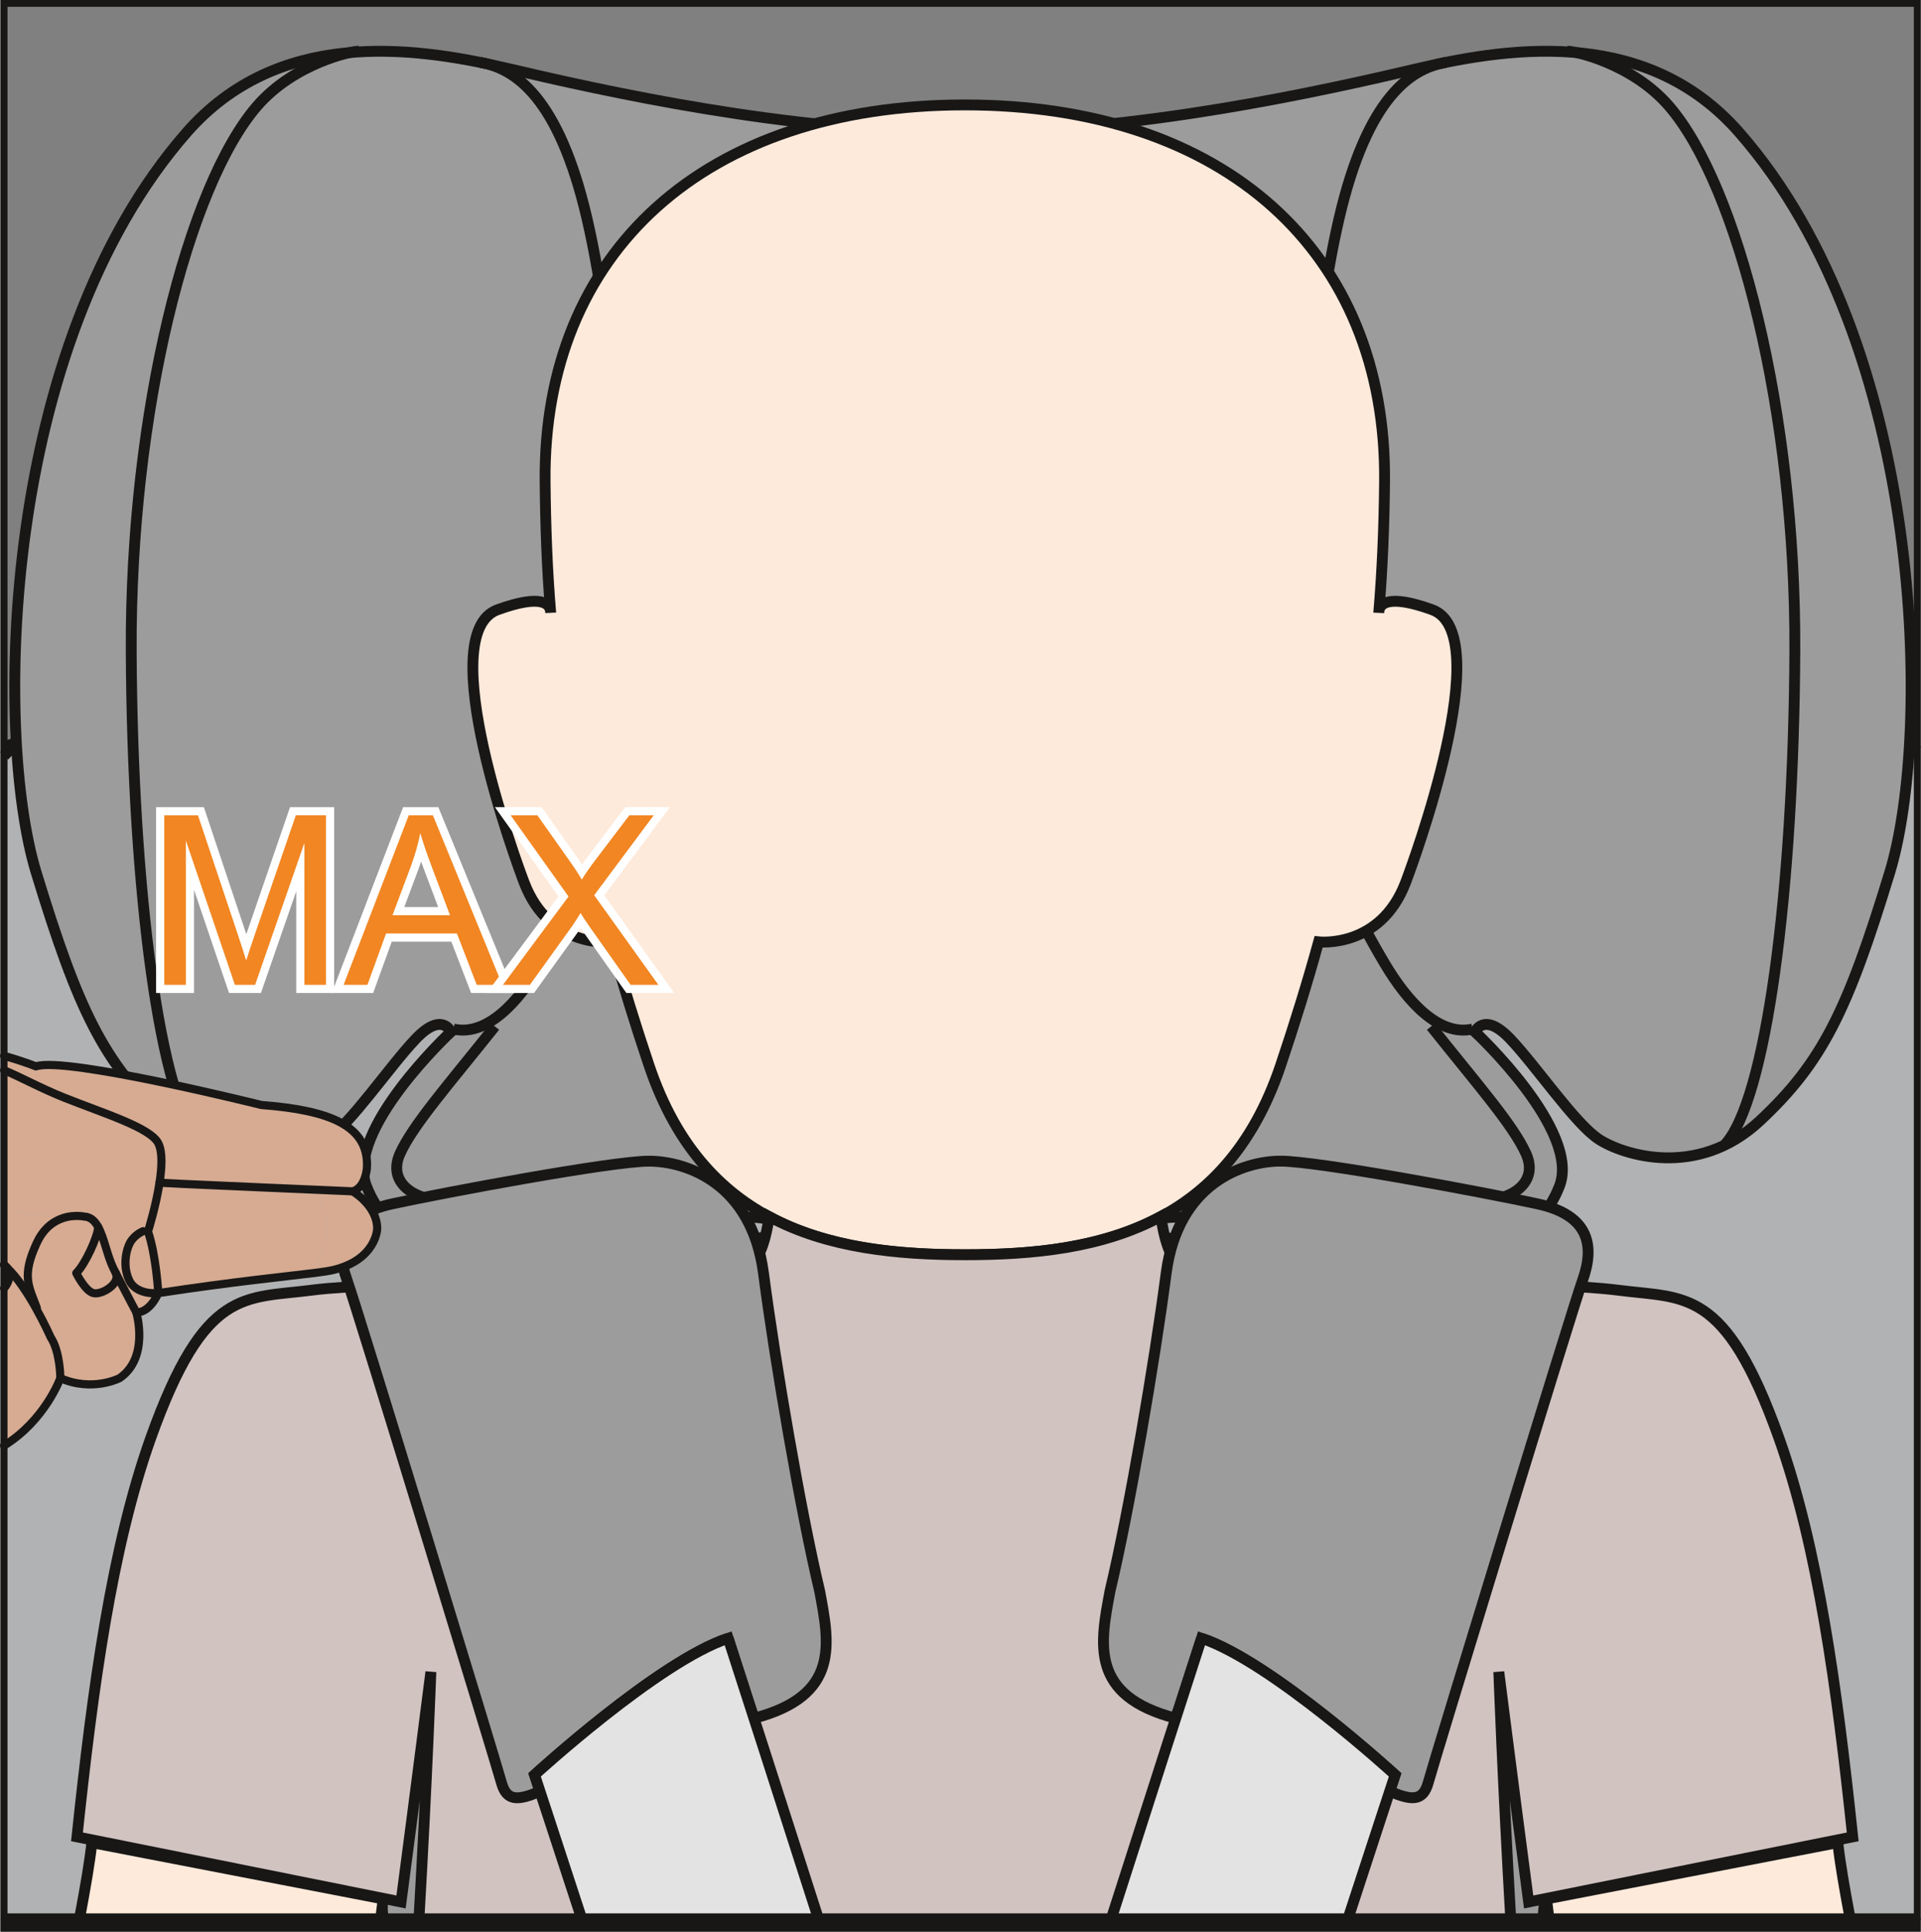 <?xml version="1.0" encoding="UTF-8"?>
<!DOCTYPE svg PUBLIC "-//W3C//DTD SVG 1.1//EN" "http://www.w3.org/Graphics/SVG/1.1/DTD/svg11.dtd">
<!-- Creator: CorelDRAW 2018 (64-Bit) -->
<svg xmlns="http://www.w3.org/2000/svg" xml:space="preserve" width="24.959mm" height="25.095mm" version="1.1" style="shape-rendering:geometricPrecision; text-rendering:geometricPrecision; image-rendering:optimizeQuality; fill-rule:evenodd; clip-rule:evenodd"
viewBox="0 0 813.94 818.39"
 xmlns:xlink="http://www.w3.org/1999/xlink">
 <rect x="0" y="0" width="813.94" height="818.39" fill="#808080" stroke="none"/>
 <defs>
  <style type="text/css">
   <![CDATA[
    .str4 {stroke:#181716;stroke-width:2.88;stroke-miterlimit:4}
    .str1 {stroke:#181716;stroke-width:4.6;stroke-miterlimit:10}
    .str2 {stroke:#181716;stroke-width:4.6;stroke-miterlimit:4}
    .str0 {stroke:#181716;stroke-width:5.75;stroke-miterlimit:10}
    .str3 {stroke:#181716;stroke-width:3.45;stroke-linecap:round;stroke-linejoin:round;stroke-miterlimit:10}
    .fil0 {fill:none;fill-rule:nonzero}
    .fil2 {fill:#9C9C9D;fill-rule:nonzero}
    .fil1 {fill:#B1B2B3;fill-rule:nonzero}
    .fil4 {fill:#D1C3C0;fill-rule:nonzero}
    .fil6 {fill:#D6AB92;fill-rule:nonzero}
    .fil5 {fill:#E3E3E3;fill-rule:nonzero}
    .fil8 {fill:#F18622;fill-rule:nonzero}
    .fil3 {fill:#FDEADB;fill-rule:nonzero}
    .fil7 {fill:white;fill-rule:nonzero}
   ]]>
  </style>
 </defs>
 <g id="Слой_x0020_1">
  <line class="fil0 str0" x1="0.29" y1="815.52" x2="813.79" y2= "815.52" />
  <path class="fil1" d="M812.35 315.72c-1.72,-0.63 -3.44,-1.14 -5.15,-1.55 -26.22,-5 -165.36,-12.16 -399.16,-7.87 -233.82,-4.29 -372.94,2.87 -399.16,7.87 -2.37,0.56 -4.76,1.33 -7.15,2.33l0 495.57 810.63 0 0 -496.35z"/>
  <path class="fil0 str1" d="M812.35 315.72c-1.72,-0.63 -3.44,-1.14 -5.15,-1.55 -26.22,-5 -165.36,-12.16 -399.16,-7.87 -233.82,-4.29 -372.94,2.87 -399.16,7.87 -2.37,0.56 -4.76,1.33 -7.15,2.33"/>
  <path class="fil0 str1" d="M202.53 812.07c32.19,-2.18 70.97,-3.12 87.06,-3.46"/>
  <path class="fil0 str1" d="M1.73 320.24c2.32,-2.56 4.7,-4.62 7.15,-6.06"/>
  <path class="fil0 str1" d="M613.55 812.07c-32.19,-2.18 -70.97,-3.12 -87.06,-3.46"/>
  <path class="fil0 str1" d="M812.35 318.18c-1.69,-1.62 -3.4,-2.97 -5.16,-4"/>
  <path class="fil2" d="M673.51 812.07c10.1,-86.07 11.31,-182.36 7.97,-219.03 -4.29,-47.21 -32.18,-61.49 -66.5,-62.93 -34.33,-1.43 -98.13,-5.36 -115.66,-5.36 -17.52,0 -19.49,-9.11 0.53,-9.11 20.03,0 81.69,4.46 108.15,6.43 26.45,1.97 43.43,4.11 52.73,-19.48 9.29,-23.59 -35.75,-65.43 -35.75,-65.43 0,0 3.74,-8.74 14.84,2.9 11.1,11.64 27.53,36.01 37.62,42.6 10.09,6.59 41.72,16.96 68.23,-7.81 26.52,-24.76 37.21,-46.75 55.08,-105.38 17.87,-58.63 15.12,-223.35 -63.89,-313.42 -38.25,-43.61 -94.38,-36.82 -135.49,-27.16 -41.12,9.65 -119.01,27.16 -193.36,27.16 -74.36,0 -152.24,-17.51 -193.36,-27.16 -41.12,-9.65 -97.25,-16.45 -135.5,27.16 -78.99,90.07 -81.75,254.79 -63.87,313.42 17.88,58.64 28.56,80.63 55.07,105.38 26.52,24.77 58.14,14.4 68.25,7.81 10.09,-6.59 26.51,-30.96 37.62,-42.6 11.1,-11.64 14.84,-2.9 14.84,-2.9 0,0 -45.05,41.83 -35.76,65.43 9.3,23.58 26.28,21.45 52.74,19.48 26.45,-1.97 88.12,-6.43 108.14,-6.43 20.02,0 18.05,9.11 0.54,9.11 -17.52,0 -81.34,3.93 -115.65,5.36 -34.32,1.44 -62.21,15.73 -66.5,62.93 -3.34,36.67 -2.13,132.96 7.97,219.03l530.94 0z"/>
  <path class="fil0 str1" d="M673.51 812.07c10.1,-86.07 11.31,-182.36 7.97,-219.03 -4.29,-47.21 -32.18,-61.49 -66.5,-62.93 -34.33,-1.43 -98.13,-5.36 -115.66,-5.36 -17.52,0 -19.49,-9.11 0.53,-9.11 20.03,0 81.69,4.46 108.15,6.43 26.45,1.97 43.43,4.11 52.73,-19.48 9.29,-23.59 -35.75,-65.43 -35.75,-65.43 0,0 3.74,-8.74 14.84,2.9 11.1,11.64 27.53,36.01 37.62,42.6 10.09,6.59 41.72,16.96 68.23,-7.81 26.52,-24.76 37.21,-46.75 55.08,-105.38 17.87,-58.63 15.12,-223.35 -63.89,-313.42 -38.25,-43.61 -94.38,-36.82 -135.49,-27.16 -41.12,9.65 -119.01,27.16 -193.36,27.16 -74.36,0 -152.24,-17.51 -193.36,-27.16 -41.12,-9.65 -97.25,-16.45 -135.5,27.16 -78.99,90.07 -81.75,254.79 -63.87,313.42 17.88,58.64 28.56,80.63 55.07,105.38 26.52,24.77 58.14,14.4 68.25,7.81 10.09,-6.59 26.51,-30.96 37.62,-42.6 11.1,-11.64 14.84,-2.9 14.84,-2.9 0,0 -45.05,41.83 -35.76,65.43 9.3,23.58 26.28,21.45 52.74,19.48 26.45,-1.97 88.12,-6.43 108.14,-6.43 20.02,0 18.05,9.11 0.54,9.11 -17.52,0 -81.34,3.93 -115.65,5.36 -34.32,1.44 -62.21,15.73 -66.5,62.93 -3.34,36.67 -2.13,132.96 7.97,219.03"/>
  <path class="fil0 str1" d="M85.52 485.26c-17.77,-18.3 -29.45,-108.15 -29.93,-209.22 -0.47,-101.06 24.14,-197.52 53.39,-231.18 15.81,-18.19 40.27,-23.29 42.9,-23.14"/>
  <path class="fil0 str1" d="M192.15 435.98c13.83,3.09 27.18,-10.74 37.42,-28.13 10.25,-17.39 31.58,-54.33 35.16,-113.69 3.57,-59.34 -4.65,-156.59 -17.16,-206.29 -12.52,-49.69 -31.33,-59.16 -44.05,-61.43"/>
  <path class="fil0 str1" d="M730.56 485.26c17.77,-18.3 29.45,-108.15 29.93,-209.22 0.47,-101.06 -24.14,-197.52 -53.39,-231.18 -15.81,-18.19 -40.27,-23.29 -42.9,-23.14"/>
  <path class="fil0 str1" d="M623.92 435.98c-13.83,3.09 -27.18,-10.74 -37.42,-28.13 -10.25,-17.39 -31.58,-54.33 -35.16,-113.69 -3.56,-59.34 4.66,-156.59 17.17,-206.29 12.52,-49.69 31.33,-59.16 44.05,-61.43"/>
  <path class="fil0 str1" d="M606.4 434.84c19.49,24.49 34.85,41.91 40.23,54.01 5.38,12.12 -5.93,20.19 -21.14,19.93 -15.21,-0.28 -108.08,-12.01 -142.26,-4.31 -19.11,4.31 -21.66,27.73 4.98,34.05 26.65,6.33 68.65,1.89 100.82,5.26 32.17,3.36 63.73,6.26 70.53,20.72 6.8,14.46 7.27,93.13 1.55,161.29 -2.13,25.38 -4.37,55.85 -7.29,86.28m-491.56 0c-2.92,-30.43 -5.15,-60.9 -7.28,-86.28 -5.73,-68.16 -5.26,-146.83 1.54,-161.29 6.8,-14.46 38.36,-17.36 70.52,-20.72 32.17,-3.37 74.17,1.07 100.82,-5.26 26.65,-6.33 24.09,-29.74 4.98,-34.05 -34.18,-7.7 -127.06,4.04 -142.27,4.31 -15.21,0.26 -26.52,-7.81 -21.13,-19.93 5.38,-12.1 20.74,-29.52 40.23,-54.01"/>
  <path class="fil0 str1" d="M408.04 632c12.15,0 61.79,2.86 61.79,-10.01 0,-12.86 -34.26,-11.44 -61.79,-11.44 -27.53,0 -61.8,-1.43 -61.8,11.44 0,12.87 49.64,10.01 61.8,10.01z"/>
  <path class="fil3" d="M38.92 780.65c-0.85,8.01 -2.79,19.18 -5.09,31.42l127.57 0c0.32,-2.63 0.63,-5.16 0.95,-7.56l-123.43 -23.86z"/>
  <path class="fil0 str2" d="M38.92 780.65c-0.85,8.01 -2.79,19.18 -5.09,31.42m127.57 0c0.32,-2.63 0.63,-5.16 0.95,-7.56l-123.43 -23.86"/>
  <path class="fil3" d="M778.7 780.65c0.84,8.01 2.78,19.18 5.08,31.42l-127.57 0c-0.32,-2.63 -0.63,-5.16 -0.95,-7.56l123.43 -23.86z"/>
  <path class="fil0 str2" d="M778.7 780.65c0.84,8.01 2.78,19.18 5.08,31.42m-127.57 0c-0.32,-2.63 -0.63,-5.16 -0.95,-7.56l123.43 -23.86"/>
  <path class="fil3" d="M258.93 399.09c4.98,17.98 10.39,35.39 16.06,52.24 23.73,70.58 80.11,80.26 133.82,80.26 53.7,0 110.09,-9.68 133.81,-80.26 5.68,-16.89 11.11,-34.27 16.09,-52.29 0,0 26.12,3.01 36.85,-25.16 3.03,-7.94 39.09,-105.51 11.21,-115.58 -19.12,-6.91 -22.55,-2.27 -22.58,1.27 1.51,-17.88 2.28,-36.36 2.46,-55.55 0.95,-97.43 -67.92,-159.57 -177.84,-159.57 -109.93,0 -178.78,62.14 -177.85,159.57 0.19,19.22 0.86,37.64 2.37,55.53 -0.05,-3.54 -3.34,-8.16 -22.46,-1.24 -27.89,10.07 8.18,107.64 11.21,115.58 10.73,28.18 36.85,25.21 36.85,25.21z"/>
  <path class="fil0 str2" d="M258.93 399.09c4.98,17.98 10.39,35.39 16.06,52.24 23.73,70.58 80.11,80.26 133.82,80.26 53.7,0 110.09,-9.68 133.81,-80.26 5.68,-16.89 11.11,-34.27 16.09,-52.29 0,0 26.12,3.01 36.85,-25.16 3.03,-7.94 39.09,-105.51 11.21,-115.58 -19.12,-6.91 -22.55,-2.27 -22.58,1.27 1.51,-17.88 2.28,-36.36 2.46,-55.55 0.95,-97.43 -67.92,-159.57 -177.84,-159.57 -109.93,0 -178.78,62.14 -177.85,159.57 0.19,19.22 0.86,37.64 2.37,55.53 -0.05,-3.54 -3.34,-8.16 -22.46,-1.24 -27.89,10.07 8.18,107.64 11.21,115.58 10.73,28.18 36.85,25.21 36.85,25.21z"/>
  <path class="fil4" d="M177.56 812.07c3.35,-58.11 5,-103.74 5,-103.74 0,0 -6.06,47.64 -12.64,97.46l-137.31 -27.59c6.66,-63.02 14.74,-122.68 31.29,-169.07 22.91,-64.11 39.66,-58.81 68.38,-62.56 28.73,-3.74 146.77,-5.3 165.82,-3.74 19.05,1.56 25.29,-9.3 27.78,-27.4 24.83,13.31 54.26,16.16 82.93,16.16 28.8,0 58.2,-2.79 83.08,-16.24 2.5,18.12 8.58,29.05 27.63,27.48 19.04,-1.57 137.08,0 165.82,3.74 28.73,3.75 45.48,-1.55 68.38,62.56 16.55,46.39 24.63,106.05 31.29,169.07l-137.31 27.59c-6.58,-49.81 -12.64,-97.46 -12.64,-97.46 0,0 1.65,45.63 5,103.74l-462.5 0z"/>
  <path class="fil0 str1" d="M177.56 812.07c3.35,-58.11 5,-103.74 5,-103.74 0,0 -6.06,47.64 -12.64,97.46l-137.31 -27.59c6.66,-63.02 14.74,-122.68 31.29,-169.07 22.91,-64.11 39.66,-58.81 68.38,-62.56 28.73,-3.74 146.77,-5.3 165.82,-3.74 19.05,1.56 25.29,-9.3 27.78,-27.4 24.83,13.31 54.26,16.16 82.93,16.16 28.8,0 58.2,-2.79 83.08,-16.24 2.5,18.12 8.58,29.05 27.63,27.48 19.04,-1.57 137.08,0 165.82,3.74 28.73,3.75 45.48,-1.55 68.38,62.56 16.55,46.39 24.63,106.05 31.29,169.07l-137.31 27.59c-6.58,-49.81 -12.64,-97.46 -12.64,-97.46 0,0 1.65,45.63 5,103.74"/>
  <path class="fil2" d="M498.14 727.96c-36.52,-9.57 -32.03,-31.49 -27.8,-53.97 8.12,-34.04 18.78,-96.5 23.78,-134.6 4.99,-38.09 32.68,-47.47 48.5,-47.47 15.83,0 86.81,13.33 108.88,18.12 22.07,4.8 24.15,17.9 19.15,32.06 -4.99,14.15 -63.24,204.81 -65.47,213.03 -2.23,8.24 -7.17,7.64 -16.35,3.8 1.47,-4.49 2.3,-6.98 2.3,-6.98 0,0 -52.47,-48.09 -82.03,-57.87 -2.31,7.08 -6.25,19.27 -11.17,34.55l0.21 -0.67z"/>
  <path class="fil0 str1" d="M498.14 727.96c-36.52,-9.57 -32.03,-31.49 -27.8,-53.97 8.12,-34.04 18.78,-96.5 23.78,-134.6 4.99,-38.09 32.68,-47.47 48.5,-47.47 15.83,0 86.81,13.33 108.88,18.12 22.07,4.8 24.15,17.9 19.15,32.06 -4.99,14.15 -63.24,204.81 -65.47,213.03 -2.23,8.24 -7.17,7.64 -16.35,3.8 1.47,-4.49 2.3,-6.98 2.3,-6.98 0,0 -52.47,-48.09 -82.03,-57.87 -2.31,7.08 -6.25,19.27 -11.17,34.55l0.21 -0.67z"/>
  <path class="fil2" d="M319.68 728.63c-4.92,-15.27 -8.87,-27.48 -11.17,-34.55 -29.57,9.79 -82.03,57.87 -82.03,57.87 0,0 0.83,2.5 2.3,7 -9.18,3.84 -14.12,4.44 -16.35,-3.8 -2.23,-8.22 -60.48,-198.88 -65.47,-213.04 -5,-14.15 -2.92,-27.27 19.14,-32.06 22.08,-4.79 93.06,-18.11 108.88,-18.11 15.83,0 43.51,9.37 48.52,47.47 4.99,38.09 15.66,100.55 23.78,134.59 4.22,22.48 8.71,44.4 -27.82,53.97l0.22 0.67z"/>
  <path class="fil0 str1" d="M319.68 728.63c-4.92,-15.27 -8.87,-27.48 -11.17,-34.55 -29.57,9.79 -82.03,57.87 -82.03,57.87 0,0 0.83,2.5 2.3,7 -9.18,3.84 -14.12,4.44 -16.35,-3.8 -2.23,-8.22 -60.48,-198.88 -65.47,-213.04 -5,-14.15 -2.92,-27.27 19.14,-32.06 22.08,-4.79 93.06,-18.11 108.88,-18.11 15.83,0 43.51,9.37 48.52,47.47 4.99,38.09 15.66,100.55 23.78,134.59 4.22,22.48 8.71,44.4 -27.82,53.97l0.22 0.67z"/>
  <path class="fil5" d="M308.51 694.08c5.8,17.83 22.01,68.13 37.99,118l-100.29 0c-11.3,-34.59 -19.71,-60.13 -19.71,-60.13 0,0 52.46,-48.08 82.01,-57.87z"/>
  <path class="fil0 str1" d="M308.51 694.08c5.8,17.83 22.01,68.13 37.99,118m-100.29 0c-11.3,-34.59 -19.71,-60.13 -19.71,-60.13 0,0 52.46,-48.08 82.01,-57.87"/>
  <path class="fil5" d="M509.11 694.08c-5.8,17.83 -22.01,68.13 -37.99,118l100.29 0c11.3,-34.59 19.71,-60.13 19.71,-60.13 0,0 -52.46,-48.08 -82.01,-57.87z"/>
  <path class="fil0 str1" d="M509.11 694.08c-5.8,17.83 -22.01,68.13 -37.99,118m100.29 0c11.3,-34.59 19.71,-60.13 19.71,-60.13 0,0 -52.46,-48.08 -82.01,-57.87"/>
  <path class="fil6" d="M54.71 542.36c-3.11,-6.55 -1.02,-14.16 1.05,-16.93 2.07,-2.76 4.84,-3.82 4.84,-3.82l2.11 0.08c0.25,-0.79 3.38,-10.81 4.88,-20.64 1.02,-6.58 1.29,-13.09 -0.51,-16.66 -3.29,-6.64 -23.05,-12.66 -39.91,-19.37 -10.21,-4.09 -18.62,-8.81 -25.44,-11.6l0 59.7c3.15,1.32 7.67,0.2 7.67,0.2 2.41,3.49 14.31,0 14.31,0l0 4.04c5.95,-3.33 11.97,-1.94 11.97,-1.94 2.69,0.11 4.51,1.88 5.93,4.46 2.6,4.76 3.84,12.31 6.54,17.68 0.3,0.59 0.61,1.2 0.91,1.79 0.75,1.52 1.55,3.07 2.36,4.6l3.76 -0.7c-0.17,-0.26 -0.33,-0.57 -0.47,-0.89zm-52.98 70.1c17.47,-10.84 23.84,-28.61 23.84,-28.61 0,0 0,-11.05 -4.07,-17.25 0,0 -2.51,-5.64 -6.19,-12.25 -3.46,-6.17 -7.95,-13.19 -12.37,-17.29 0.02,0.05 0.07,0.08 0.1,0.14 1.96,2.27 0.84,6.14 -1.31,8.56l0 66.7z"/>
  <path class="fil6" d="M67.08 484.39c1.79,3.58 1.52,10.08 0.5,16.66 1.3,0.11 5.37,0.31 11.07,0.59 0.47,0.02 0.95,0.02 1.44,0.06 8.89,0.41 21.15,0.97 32.88,1.46 8.72,0.39 17.15,0.75 23.72,1.02 7.66,0.33 12.78,0.56 12.78,0.56 5.45,-1.65 6.01,-9.84 6.01,-9.84 1.08,-18 -15.83,-24.57 -44.75,-26.76 0,0 -82.96,-20.73 -95.5,-16.35 0,0 -5.31,-2.2 -13.49,-4.47l0 6.1c6.82,2.79 15.23,7.51 25.44,11.59 16.85,6.72 36.62,12.73 39.91,19.37z"/>
  <path class="fil6" d="M41.62 519.87c-0.23,4.07 -5.45,15.69 -9.31,19.48 0,0 3.94,8.13 7.64,8.56 3.71,0.45 11.12,-4.21 9.11,-8.56 -0.3,-0.6 -0.61,-1.21 -0.92,-1.8 -2.68,-5.37 -3.92,-12.92 -6.53,-17.68z"/>
  <path class="fil6" d="M132.66 539.35c3.13,-5.26 9.11,-20.39 3.6,-28.55l0.41 -6.63c-6.56,-0.26 -15,-0.62 -23.71,-1.01 -11.73,-0.5 -24,-1.05 -32.88,-1.46 -0.5,-0.04 -0.97,-0.04 -1.44,-0.06 -5.71,-0.29 -9.77,-0.47 -11.07,-0.59 -1.5,9.81 -4.62,19.85 -4.88,20.64 -0.02,0.04 -0.02,0.06 -0.02,0.06 3.45,9.9 4.37,26.09 4.37,26.09 32.24,-4.9 53.83,-7 65.61,-8.47l0 -0.02z"/>
  <path class="fil6" d="M35.69 515.41c0,0 -6.03,-1.38 -11.99,1.94 -2.95,1.63 -5.89,4.43 -8.07,9.13 -6.58,14.16 -3.45,18.31 0,27.67l-0.32 0.2c3.67,6.62 6.19,12.25 6.19,12.25 4.07,6.2 4.07,17.24 4.07,17.24 13.64,6.01 25.12,0 25.12,0 12.76,-8.72 7.09,-27.82 7.09,-27.82 0,0 -3.07,-5.73 -6.36,-12.09 -0.81,-1.52 -1.61,-3.07 -2.36,-4.59 2.02,4.35 -5.39,9 -9.1,8.55 -3.72,-0.41 -7.64,-8.55 -7.64,-8.55 3.84,-3.79 9.08,-15.42 9.3,-19.48 -1.42,-2.58 -3.24,-4.35 -5.93,-4.46z"/>
  <path class="fil6" d="M141.27 538.02c18.23,-4.43 18.57,-17.48 18.57,-17.48 0,-9.81 -10.38,-15.82 -10.38,-15.82 0,0 -5.12,-0.22 -12.78,-0.55l-0.41 6.62c5.5,8.17 -0.47,23.29 -3.6,28.55l0 0.03c3.96,-0.5 6.81,-0.91 8.61,-1.35z"/>
  <path class="fil6" d="M67.05 547.84c0,0 -8.38,1 -11.87,-4.59l-3.76 0.69c3.29,6.36 6.36,12.09 6.36,12.09 6.01,0 9.27,-8.19 9.27,-8.19z"/>
  <path class="fil6" d="M67.05 547.84c0,0 -0.92,-16.19 -4.37,-26.11 0,0 0,-0.02 0.03,-0.05l-2.12 -0.08c0,0 -2.76,1.06 -4.83,3.82 -2.08,2.76 -4.15,10.38 -1.06,16.92 0.14,0.32 0.31,0.62 0.47,0.9 3.49,5.59 11.87,4.59 11.87,4.59z"/>
  <path class="fil6" d="M1.73 535.69l1.15 1.34c0.02,0.03 0.05,0.03 0.05,0.03 4.43,4.09 8.92,11.13 12.38,17.29l0.32 -0.2c-3.45,-9.35 -6.58,-13.5 0,-27.67 2.19,-4.71 5.12,-7.5 8.09,-9.13l0 -4.05c0,0 -11.91,3.5 -14.31,0 0,0 -4.52,1.14 -7.68,-0.18l0 22.57z"/>
  <path class="fil6" d="M1.73 545.76c2.16,-2.42 3.27,-6.31 1.31,-8.57 -0.04,-0.06 -0.08,-0.09 -0.11,-0.13 0,0 -0.02,0 -0.05,-0.04 -0.38,-0.36 -0.77,-0.69 -1.15,-1l0 9.73z"/>
  <path class="fil7" d="M1.73 536.03c0.38,0.3 0.77,0.64 1.15,0.98l-1.15 -1.33 0 0.35z"/>
  <path class="fil0 str3" d="M25.56 583.85c0,0 -6.35,17.77 -23.84,28.61m0 -165.13c8.18,2.27 13.49,4.46 13.49,4.46 12.53,-4.37 95.5,16.35 95.5,16.35 28.92,2.2 45.82,8.76 44.75,26.77 0,0 -0.56,8.18 -6.01,9.83 0,0 10.37,6 10.37,15.82 0,0 -0.32,13.04 -18.57,17.47 -1.79,0.44 -4.65,0.85 -8.61,1.35 -11.78,1.47 -33.37,3.57 -65.61,8.47 0,0 -3.26,8.19 -9.27,8.19 0,0 5.67,19.1 -7.09,27.82 0,0 -11.48,5.99 -25.13,0"/>
  <path class="fil0 str3" d="M149.46 504.73c0,0 -5.12,-0.23 -12.78,-0.56 -6.57,-0.26 -15,-0.63 -23.72,-1.02 -11.73,-0.5 -23.99,-1.05 -32.88,-1.46 -0.5,-0.04 -0.97,-0.04 -1.44,-0.06 -5.69,-0.27 -9.77,-0.47 -11.07,-0.57"/>
  <path class="fil0 str3" d="M1.73 453.43c6.82,2.78 15.23,7.5 25.45,11.59 16.84,6.72 36.61,12.72 39.9,19.37 1.81,3.57 1.53,10.08 0.51,16.66 -1.5,9.81 -4.62,19.83 -4.88,20.64 -0.02,0.04 -0.02,0.06 -0.02,0.06 3.45,9.9 4.37,26.09 4.37,26.09 0,0 -8.39,1 -11.87,-4.59 -0.17,-0.28 -0.33,-0.57 -0.47,-0.89 -3.09,-6.55 -1.02,-14.17 1.05,-16.93 2.08,-2.76 4.84,-3.82 4.84,-3.82"/>
  <path class="fil0 str3" d="M57.78 556.03c0,0 -3.07,-5.73 -6.36,-12.09 -0.81,-1.53 -1.61,-3.07 -2.36,-4.59 -0.3,-0.61 -0.61,-1.22 -0.91,-1.79 -2.69,-5.37 -3.93,-12.92 -6.53,-17.69 -1.42,-2.57 -3.24,-4.34 -5.93,-4.45 0,0 -6.03,-1.38 -11.98,1.94 -2.97,1.62 -5.9,4.42 -8.09,9.13 -6.58,14.16 -3.45,18.3 0,27.67"/>
  <path class="fil0 str3" d="M2.87 537.02c-0.38,-0.36 -0.77,-0.69 -1.15,-0.99"/>
  <path class="fil0 str3" d="M25.56 583.85c0,0 0,-11.04 -4.07,-17.24 0,0 -2.51,-5.64 -6.19,-12.25 -3.46,-6.18 -7.95,-13.21 -12.37,-17.29"/>
  <path class="fil0 str3" d="M41.62 519.87c-0.23,4.07 -5.45,15.69 -9.31,19.48 0,0 3.94,8.13 7.64,8.56 3.71,0.45 11.12,-4.21 9.11,-8.56"/>
  <path class="fil0 str3" d="M1.73 545.76c2.16,-2.43 3.27,-6.3 1.31,-8.57 -0.02,-0.06 -0.08,-0.09 -0.1,-0.14 0,0 -0.03,0 -0.06,-0.04l-1.15 -1.33"/>
  <path class="fil8" d="M127.24 418.98l0 -51.62 -17.92 51.62 -11.05 0 -17.81 -52.44 0 52.44 -12.61 0 0 -75.3 17.27 0c0,0 18.7,55.96 19.21,57.57 0.62,-1.85 1.34,-4 2.17,-6.42l17.61 -51.15 15.74 0 0 75.3 -12.61 0z"/>
  <path class="fil7" d="M141.58 341.96l-3.45 0 -12.78 0 -2.46 0 -0.81 2.33 -17.2 49.99c-0.17,0.52 -0.35,1.02 -0.52,1.51 -0.06,-0.2 -0.13,-0.39 -0.2,-0.59l-17 -50.87 -0.8 -2.36 -2.48 0 -14.3 0 -3.45 0 0 3.45 0 71.83 0 3.45 3.45 0 9.16 0 3.45 0 0 -3.45 0 -40.27 14.06 41.38 0.79 2.34 2.48 0 8.57 0 2.46 0 0.81 -2.32 14.16 -40.79 0 39.66 0 3.45 3.45 0 9.16 0 3.45 0 0 -3.45 0 -71.83 0 -3.45zm-3.45 3.45l0 71.83 -9.16 0 0 -60.14 -20.88 60.14 -8.57 0 -20.78 -61.15 0 61.15 -9.16 0 0 -71.83 14.3 0 17 50.86c1.58,4.74 2.72,8.27 3.44,10.64 0.82,-2.62 2.08,-6.46 3.82,-11.52l17.2 -49.99 12.78 0z"/>
  <path class="fil8" d="M188.16 386.02l-6.61 -17.54c-1.26,-3.31 -2.33,-6.32 -3.24,-9.01 -0.7,2.62 -1.54,5.22 -2.48,7.81l-7.03 18.74 19.37 0zm12.63 32.96l-8.37 -21.76 -27.65 0 -7.89 21.76 -13.8 0 28.9 -75.3 12.58 0 30.82 75.3 -14.59 0z"/>
  <path class="fil7" d="M171.29 384.3l6.14 -16.41c0.35,-0.96 0.68,-1.91 1,-2.86 0.47,1.3 0.98,2.64 1.49,4.05l5.74 15.22 -14.38 0zm14.44 -42.34l-2.31 0 -10.24 0 -2.37 0 -0.86 2.22 -27.59 71.84 -1.8 4.68 5.03 0 10.09 0 2.43 0 0.82 -2.28 7.06 -19.48 25.24 0 7.53 19.55 0.85 2.21 2.37 0 10.83 0 5.14 0 -1.95 -4.76 -29.39 -71.82 -0.89 -2.15zm-19.42 45.79l24.36 0 -7.5 -19.89c-2.29,-6.04 -3.98,-11.01 -5.1,-14.9 -0.91,4.61 -2.2,9.18 -3.87,13.73l-7.89 21.06zm17.11 -42.34l29.4 71.83 -10.83 0 -8.39 -21.76 -30.03 0 -7.89 21.76 -10.09 0 27.59 -71.83 10.24 0z"/>
  <path class="fil8" d="M266.3 418.98l-18.6 -26.36c-0.56,-0.82 -1.13,-1.68 -1.7,-2.56 -0.89,1.43 -1.57,2.47 -2.03,3.14l-18.57 25.78 -15.74 0 29.08 -39.18 -25.71 -36.11 15.57 0 13.54 19.16c1.83,2.58 3.3,4.74 4.42,6.54 1.28,-1.92 2.7,-3.9 4.28,-5.95l14.96 -19.74 14.65 0 -26.55 35.62 28.43 39.68 -16.02 0z"/>
  <path class="fil7" d="M283.87 341.96l-6.88 0 -10.33 0 -1.72 0 -1.03 1.36 -14.46 19.06c-1,1.31 -1.95,2.6 -2.84,3.88 -0.89,-1.32 -1.9,-2.79 -3.06,-4.42l-13.03 -18.42 -1.03 -1.46 -1.78 0 -11.32 0 -6.7 0 3.89 5.46 23.04 32.35 -26.29 35.42 -4.1 5.51 6.87 0 11.41 0 1.77 0 1.02 -1.44 18.04 -25.04c0.19,-0.28 0.41,-0.62 0.67,-1.01 0.09,0.12 0.17,0.24 0.25,0.36l18.11 25.67 1.04 1.46 1.78 0 11.76 0 6.72 0 -3.91 -5.47 -25.72 -35.93 23.72 -31.84 4.11 -5.51zm-6.88 3.45l-25.23 33.86 27.2 37.98 -11.76 0 -18.09 -25.63c-1.01,-1.47 -2.06,-3.07 -3.13,-4.81 -1.61,2.62 -2.75,4.42 -3.44,5.39l-18.03 25.05 -11.41 0 27.78 -37.43 -24.51 -34.4 11.32 0 13.02 18.42c2.72,3.82 4.65,6.76 5.79,8.82 1.61,-2.63 3.5,-5.34 5.68,-8.18l14.46 -19.06 10.33 0z"/>
  <polygon class="fil0 str4" points="1.73,812.06 812.35,812.06 812.35,1.44 1.73,1.44 "/>
 </g>
</svg>
